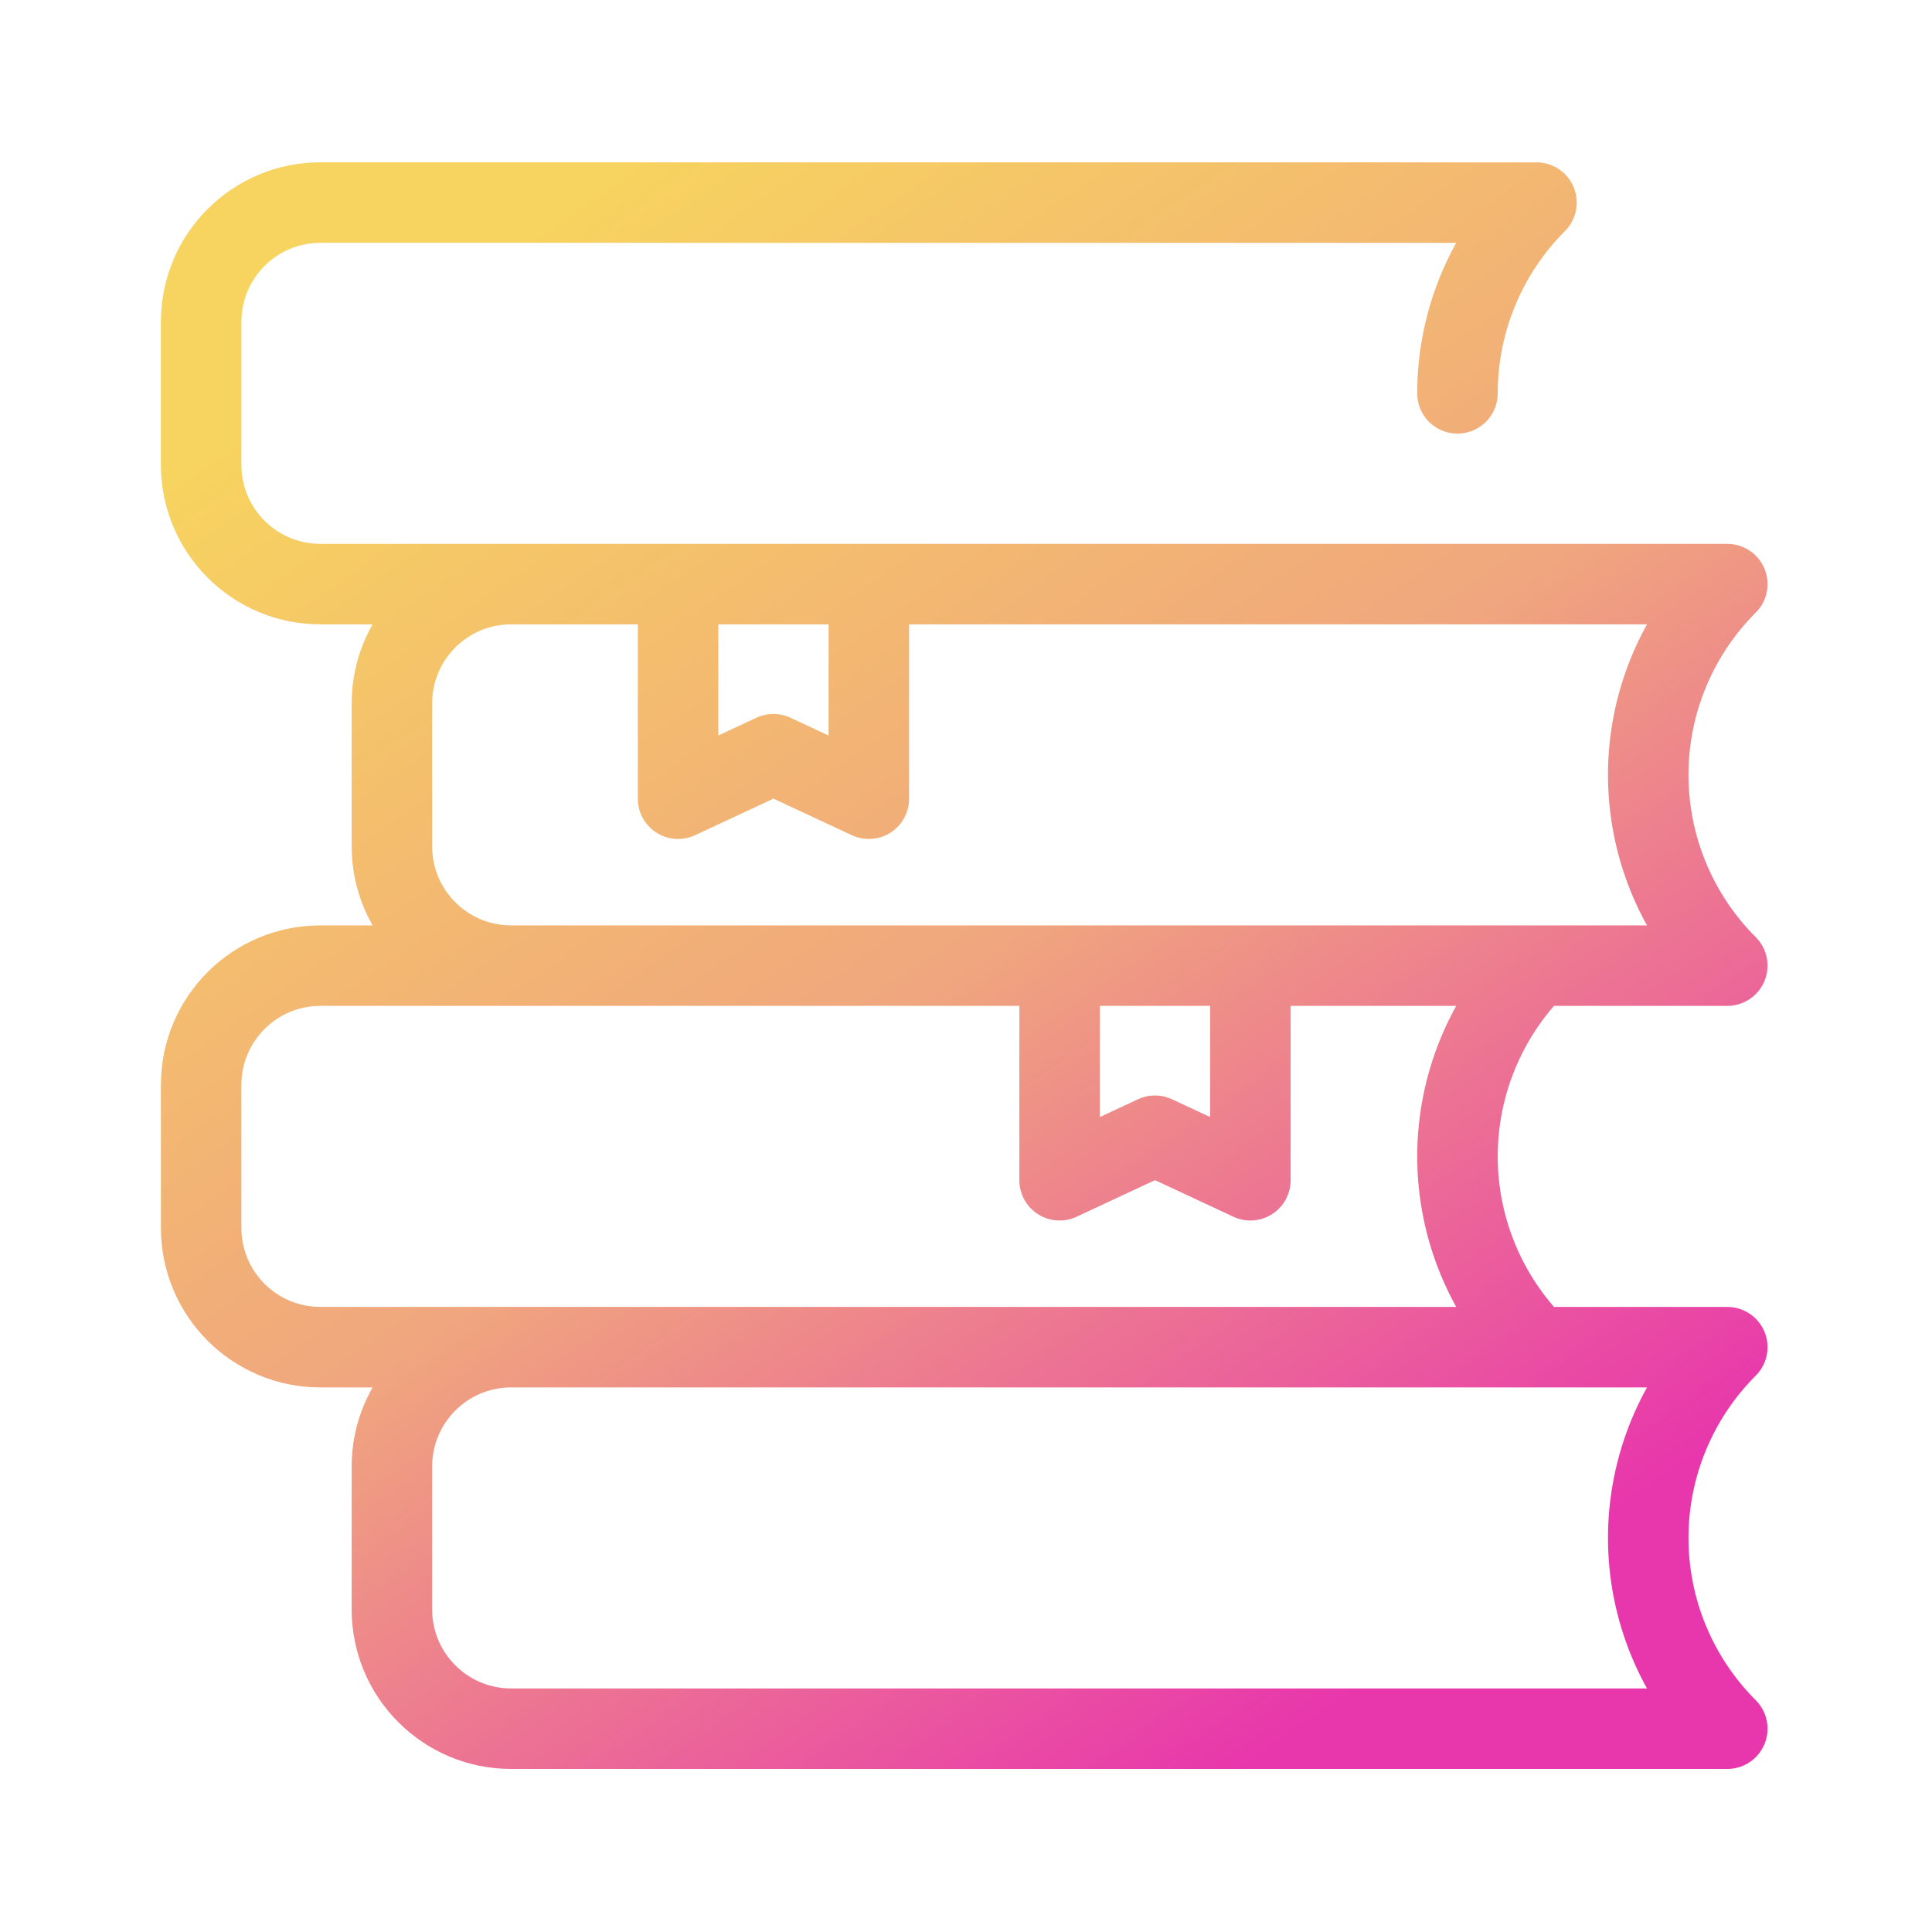 <svg width="96" height="96" viewBox="0 0 96 96" fill="none" xmlns="http://www.w3.org/2000/svg">
<path d="M72.421 19.545C72.421 15.99 73.834 12.581 76.347 10.068L15.919 10.066C12.648 10.066 9.995 12.719 9.995 15.991V23.1C9.995 26.372 12.648 29.024 15.919 29.024H76.348M85.828 29.024H25.399C22.127 29.024 19.474 31.677 19.474 34.949V42.058C19.474 45.33 22.127 47.982 25.399 47.982H85.828C83.314 45.469 81.9 42.058 81.9 38.503C81.9 34.949 83.314 31.538 85.828 29.024ZM76.348 47.982H15.919C12.648 47.982 9.995 50.635 9.995 53.907V61.016C9.995 64.288 12.648 66.94 15.919 66.94H76.348C73.835 64.427 72.421 61.016 72.421 57.461C72.421 53.907 73.835 50.496 76.348 47.982ZM85.828 66.94H25.399C22.127 66.94 19.474 69.593 19.474 72.865V79.974C19.474 83.246 22.127 85.898 25.399 85.898H85.828C83.314 83.385 81.9 79.974 81.9 76.419C81.9 72.865 83.314 69.454 85.828 66.94ZM43.172 29.024H33.693V39.688L38.432 37.476L43.172 39.688V29.024ZM62.13 47.982H52.651V58.646L57.39 56.434L62.13 58.646V47.982Z" stroke="url(#paint0_linear_117_105)" stroke-width="4" stroke-linecap="round" stroke-linejoin="round"/>
<defs>
<linearGradient id="paint0_linear_117_105" x1="11.407" y1="21.874" x2="58.513" y2="90.097" gradientUnits="userSpaceOnUse">
<stop stop-color="#F7D35F"/>
<stop offset="0.51" stop-color="#F0A67E"/>
<stop offset="1" stop-color="#E837AC"/>
</linearGradient>
</defs>
</svg>

